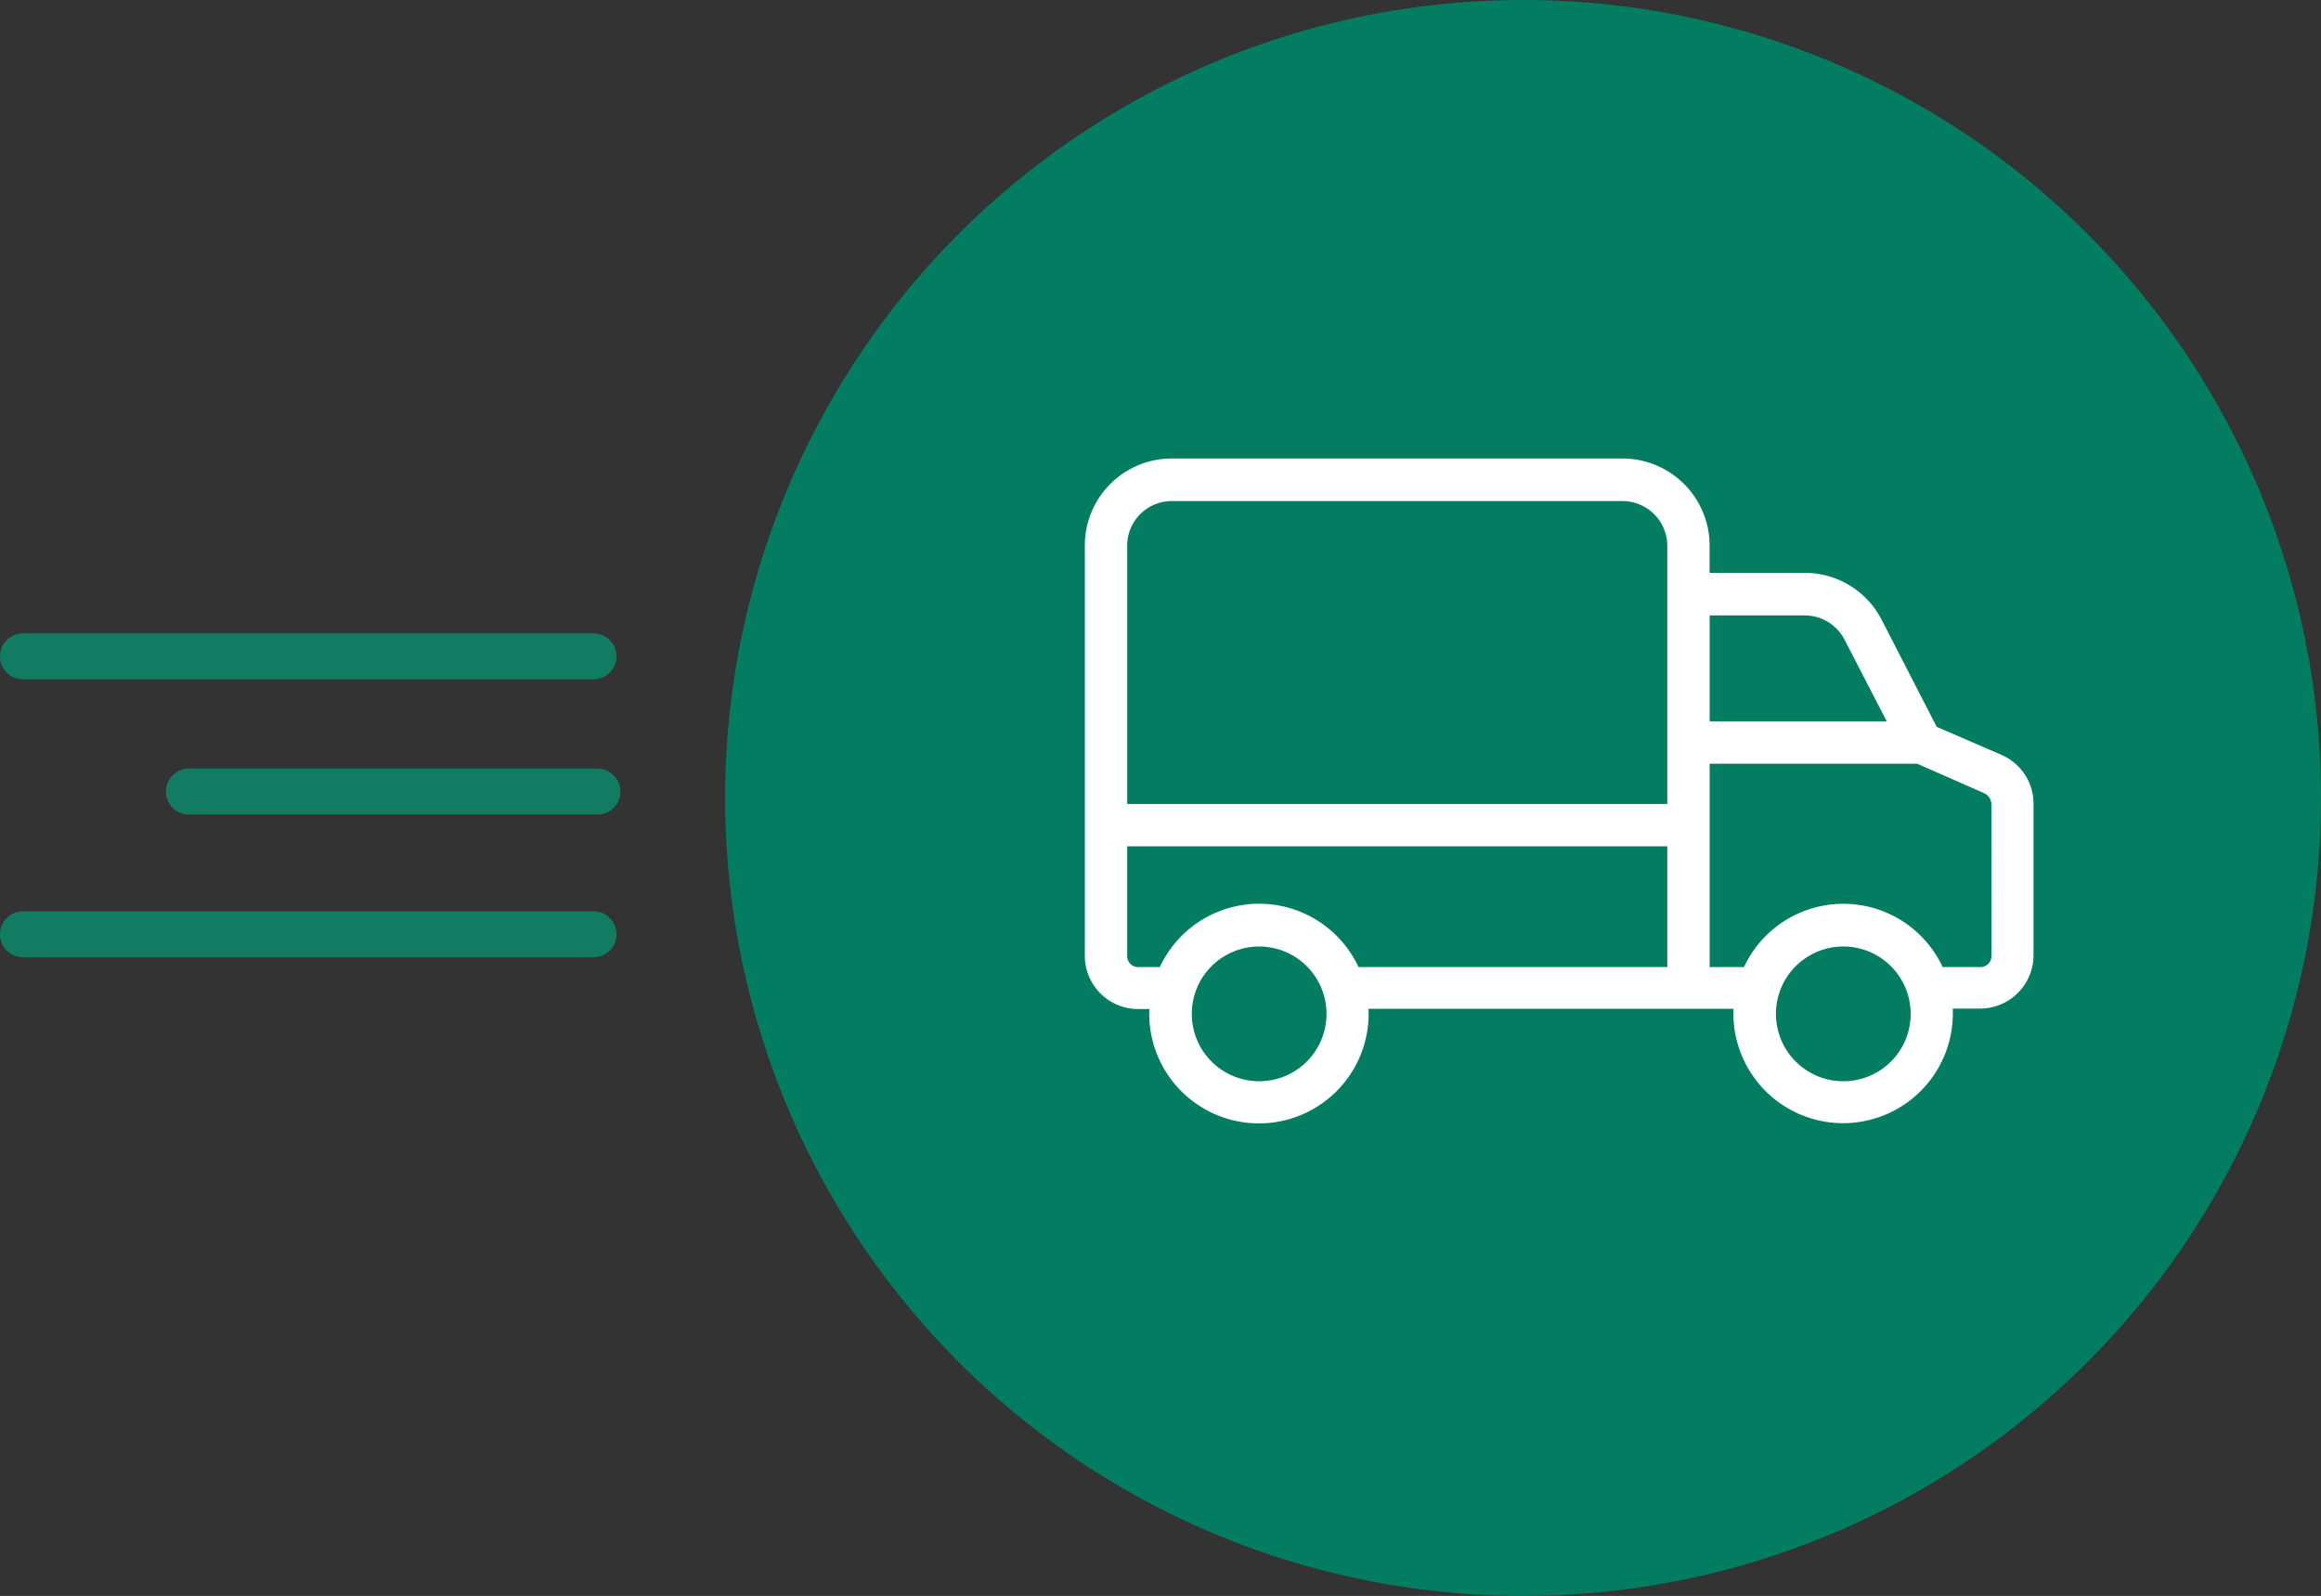 <svg xmlns="http://www.w3.org/2000/svg" width="181.8" height="125" viewBox="0 0 181.8 125">
  <rect x="0" y="0" width="181.8" height="125" fill="#333333" stroke="none"/>
  <g id="Icon_Group" data-name="Icon Group" transform="translate(3518.8 -4162)">
    <circle id="Ellipse_91" data-name="Ellipse 91" cx="62.5" cy="62.5" r="62.5" transform="translate(-3462 4162)" fill="#027d61"/>
    <g id="Default" transform="translate(-3433.827 4191.399)">
      <path id="Icon_System_Truck" data-name="Icon / System / Truck" d="M71.787,23.209l-5.06-2.19-4.3-8.362a6.767,6.767,0,0,0-6.089-3.7h-7.4V6.867A6.826,6.826,0,0,0,42.14,0H6.769A6.808,6.808,0,0,0,0,6.867V38.887a4.171,4.171,0,0,0,4.114,4.231h.946c0,.166-.017.232-.017.332a8.594,8.594,0,0,0,17.188.066v-.083a2.585,2.585,0,0,0-.017-.332H50.8v.332a8.594,8.594,0,0,0,17.188.066v-.415h2.14A4.184,4.184,0,0,0,74.309,38.9V27.058A4.16,4.16,0,0,0,71.787,23.209ZM13.654,48.775A5.276,5.276,0,1,1,18.93,43.5,5.268,5.268,0,0,1,13.654,48.775Zm31.97-8.942H21.435a8.583,8.583,0,0,0-15.562,0H4.181a.859.859,0,0,1-.863-.912V30.376H45.624Zm0-32.948V27.058H3.319V6.884a3.491,3.491,0,0,1,3.451-3.55H42.14a3.515,3.515,0,0,1,3.484,3.534Zm3.318,5.408h7.4a3.5,3.5,0,0,1,3.152,1.875l3.318,6.42H48.942ZM59.411,48.775A5.276,5.276,0,1,1,64.686,43.5,5.268,5.268,0,0,1,59.411,48.775Zm11.6-9.855a.859.859,0,0,1-.863.912H67.192a8.587,8.587,0,0,0-15.562,0H48.942V23.906H65.2l5.276,2.323a.976.976,0,0,1,.531.9Z" transform="translate(0 6.513)" fill="#fff" fill-rule="evenodd"/>
      <rect id="Rectangle_238" data-name="Rectangle 238" width="41.469" height="41.469" transform="translate(33.022 0)" fill="none"/>
    </g>
    <g id="Group_1932" data-name="Group 1932" transform="translate(-7273 1167)">
      <path id="Line_103" data-name="Line 103" d="M44.688,1.8H0A1.8,1.8,0,0,1-1.8,0,1.8,1.8,0,0,1,0-1.8H44.688a1.8,1.8,0,0,1,1.8,1.8A1.8,1.8,0,0,1,44.688,1.8Z" transform="translate(3756 3046.406)" fill="#117c61"/>
      <path id="Line_105" data-name="Line 105" d="M44.688,1.8H0A1.8,1.8,0,0,1-1.8,0,1.8,1.8,0,0,1,0-1.8H44.688a1.8,1.8,0,0,1,1.8,1.8A1.8,1.8,0,0,1,44.688,1.8Z" transform="translate(3756 3068.177)" fill="#117c61"/>
      <path id="Line_104" data-name="Line 104" d="M32,1.8H0A1.8,1.8,0,0,1-1.8,0,1.8,1.8,0,0,1,0-1.8H32A1.8,1.8,0,0,1,33.8,0,1.8,1.8,0,0,1,32,1.8Z" transform="translate(3769 3057)" fill="#117c61"/>
    </g>
  </g>
</svg>
